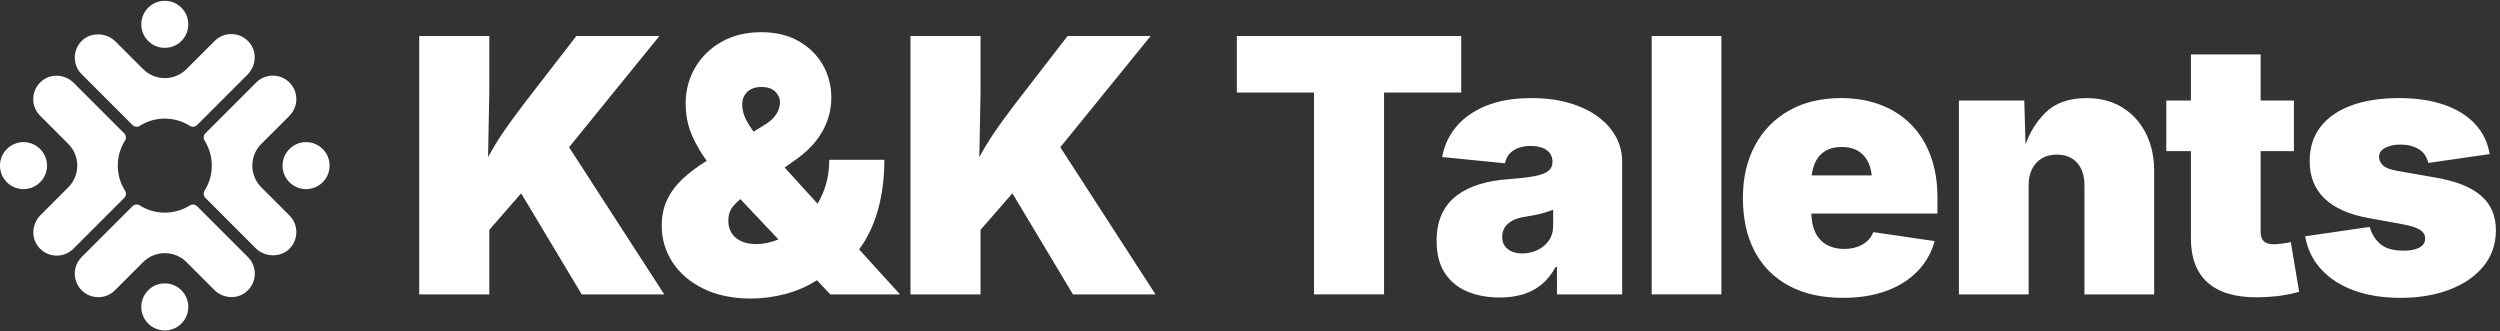 <svg xmlns:inkscape="http://www.inkscape.org/namespaces/inkscape" xmlns:sodipodi="http://sodipodi.sourceforge.net/DTD/sodipodi-0.dtd" xmlns="http://www.w3.org/2000/svg" xmlns:svg="http://www.w3.org/2000/svg" width="709mm" height="94mm" viewBox="0 0 709 94" id="svg1" inkscape:version="1.3.2 (091e20e, 2023-11-25)" sodipodi:docname="250218_K&amp;K_Logo white.svg"><rect x="0" y="0" width="709" height="94" fill="#333333" stroke="none"/><defs id="defs1"></defs><g inkscape:label="Ebene 1" inkscape:groupmode="layer" id="layer1"><g id="group-R5" transform="matrix(0.265,0,0,0.265,-3.5277776e-5,-0.001)"><path id="path2" d="m 2011.29,2310.55 c 58.66,-75.75 48.05,-184.42 -19.7,-252.17 l -405.31,-405.31 c -15.51,-15.51 -39.87,-18.92 -58.4,-7.18 -122.83,77.83 -280.81,77.83 -403.71,0.06 -18.52,-11.72 -42.86,-8.31 -58.36,7.19 l -408.533,408.53 c -36.988,36.99 -55.433,85.33 -55.433,133.76 0,52.25 21.469,104.4 64.527,142.29 73.274,64.49 193.074,56.82 262.094,-12.2 l 222.895,-222.89 c 96.49,-96.49 252.95,-96.49 349.44,0 l 226.56,226.56 c 36.89,36.9 85.23,55.34 133.67,55.34 55.97,0 111.95,-24.51 150.26,-73.98" style="fill:#ffffff;fill-opacity:1;fill-rule:nonzero;stroke:none" transform="matrix(0.133,0,0,-0.133,0,353.613)"></path><path id="path3" d="m 1441.3,2312.89 c 98.51,76.47 98.51,223.63 0,300.09 -67.13,52.11 -163.41,52.11 -230.54,0 -98.52,-76.46 -98.52,-223.62 0,-300.09 67.13,-52.09 163.41,-52.09 230.54,0" style="fill:#ffffff;fill-opacity:1;fill-rule:nonzero;stroke:none" transform="matrix(0.133,0,0,-0.133,0,353.613)"></path><path id="path4" d="m 593.664,1991.52 405.242,-405.24 c 15.514,-15.51 18.914,-39.86 7.174,-58.39 -77.822,-122.83 -77.814,-280.81 0.08,-403.71 11.75,-18.53 8.35,-42.88 -7.164,-58.4 L 590.398,657.18 c -36.894,-36.891 -85.421,-55.328 -133.855,-55.328 -56.086,0 -112.047,24.73 -150.25,74.199 -58.523,75.781 -47.66,184.41 20.043,252.121 l 223.102,223.098 c 96.496,96.49 96.496,252.94 0,349.44 l -226.563,226.56 c -36.984,36.99 -55.434,85.32 -55.434,133.76 0,56.33 25.082,112.67 74.95,150.84 75.742,57.98 183.824,47.1 251.273,-20.35" style="fill:#ffffff;fill-opacity:1;fill-rule:nonzero;stroke:none" transform="matrix(0.133,0,0,-0.133,0,353.613)"></path><path id="path5" d="m 339.164,1441.3 c -76.465,98.52 -223.621,98.52 -300.09,0 -52.098,-67.13 -52.098,-163.41 0,-230.54 76.465,-98.51 223.625,-98.51 300.09,0 52.102,67.13 52.102,163.41 0,230.54" style="fill:#ffffff;fill-opacity:1;fill-rule:nonzero;stroke:none" transform="matrix(0.133,0,0,-0.133,0,353.613)"></path><path id="path6" d="m 2329.19,1994.89 c 73.88,-73.89 73.78,-193.74 0,-267.53 L 2102.63,1500.8 c -96.5,-96.49 -96.5,-252.94 0,-349.44 l 226.56,-226.559 c 36.99,-36.992 55.43,-85.332 55.43,-133.762 0,-52.25 -21.47,-104.398 -64.53,-142.301 -73.27,-64.476 -193.07,-56.808 -262.09,12.211 l -404.86,404.861 c -15.5,15.5 -18.91,39.84 -7.19,58.37 77.77,122.89 77.77,280.88 -0.06,403.71 -11.74,18.53 -8.34,42.88 7.17,58.39 l 408.61,408.6 c 36.89,36.9 85.32,55.25 133.76,55.25 48.43,0 96.87,-18.35 133.76,-55.24" style="fill:#ffffff;fill-opacity:1;fill-rule:nonzero;stroke:none" transform="matrix(0.133,0,0,-0.133,0,353.613)"></path><path id="path7" d="m 2312.89,1210.76 c 76.47,-98.51 223.62,-98.51 300.09,0 52.1,67.13 52.1,163.41 0,230.54 -76.46,98.52 -223.62,98.52 -300.09,0 -52.1,-67.13 -52.1,-163.41 0,-230.54" style="fill:#ffffff;fill-opacity:1;fill-rule:nonzero;stroke:none" transform="matrix(0.133,0,0,-0.133,0,353.613)"></path><path id="path8" d="m 1527.88,1006.08 c 18.53,11.74 42.89,8.34 58.4,-7.17 l 408.51,-408.512 c 36.98,-36.988 55.43,-85.328 55.43,-133.757 0,-56.34 -25.08,-112.672 -74.95,-150.84 -75.74,-57.981 -183.82,-47.102 -251.27,20.347 l -223.29,223.293 c -96.5,96.489 -252.95,96.489 -349.45,0 L 924.703,322.879 c -36.89,-36.887 -85.324,-55.43 -133.762,-55.438 -48.433,0 -96.769,18.45 -133.757,55.438 -73.786,73.781 -73.883,193.641 0,267.519 L 1065.78,999 c 15.51,15.51 39.87,18.91 58.4,7.17 122.9,-77.9 280.88,-77.908 403.7,-0.09" style="fill:#ffffff;fill-opacity:1;fill-rule:nonzero;stroke:none" transform="matrix(0.133,0,0,-0.133,0,353.613)"></path><path id="path9" d="m 1210.76,339.172 c -98.52,-76.473 -98.52,-223.621 0,-300.09 67.13,-52.102 163.41,-52.102 230.54,0 98.51,76.457 98.51,223.617 0,300.09 -67.13,52.098 -163.41,52.098 -230.54,0" style="fill:#ffffff;fill-opacity:1;fill-rule:nonzero;stroke:none" transform="matrix(0.133,0,0,-0.133,0,353.613)"></path><path id="path10" d="M 5305.89,2368.99 H 4637.55 L 4224.54,1834.6 c -73.49,-95.81 -134.64,-179.99 -183.48,-252.55 -42.87,-63.69 -80.61,-126.44 -113.81,-188.35 l 9.86,528.8 v 446.49 H 3373.42 V 290.02 h 563.69 v 519.312 l 256.34,293.838 487.35,-813.15 h 664.15 l -765.98,1184.04 726.92,894.93" style="fill:#ffffff;fill-opacity:1;fill-rule:nonzero;stroke:none" transform="matrix(0.133,0,0,-0.133,0,353.613)"></path><path id="path11" d="m 6083.79,694.648 c -44.65,0 -83.72,7.454 -117.2,22.332 -33.49,14.872 -59.53,36.282 -78.14,64.18 -18.61,27.91 -27.9,61.391 -27.9,100.461 0,47.438 12.32,86.027 36.97,115.809 17.83,21.52 37.79,41.3 59.75,59.42 l 306.5,-324.76 c -59.82,-24.91 -119.81,-37.442 -179.98,-37.442 z m -78.83,997.632 c -21.86,42.78 -32.79,84.18 -32.79,124.18 0,28.83 6.28,53.94 18.83,75.34 12.56,21.4 30.22,37.9 53.03,49.54 22.79,11.62 49.99,17.44 81.62,17.44 51.15,0 89.07,-12.79 113.72,-38.37 24.63,-25.59 36.97,-54.65 36.97,-87.2 0,-16.75 -3.72,-35.36 -11.16,-55.82 -7.46,-20.46 -20.01,-41.16 -37.67,-62.09 -17.68,-20.92 -42.34,-41.16 -73.95,-60.69 l -89.67,-55.71 c -23.86,32.34 -43.69,63.52 -58.93,93.38 z m 952.98,-973.21 c 55.33,92.551 95.57,194.641 120.69,306.27 25.11,111.62 37.67,227.43 37.67,347.42 h -443.7 c 0,-97.67 -17.44,-187.9 -52.32,-270.68 -12.28,-29.14 -26.44,-56.43 -41.48,-82.86 l -265.12,291.57 99.4,70.34 c 59.52,42.78 109.75,89.77 150.69,140.93 40.93,51.15 72.08,106.26 93.48,165.34 21.4,59.06 32.09,120.69 32.09,184.87 0,96.74 -22.8,184.88 -68.36,264.41 -45.58,79.53 -110.46,143.24 -194.65,191.15 -84.19,47.91 -184.41,71.86 -300.68,71.86 -121.87,0 -228.36,-25.81 -319.52,-77.44 -91.17,-51.62 -162.09,-120.92 -212.78,-207.89 -50.71,-86.99 -76.04,-183.48 -76.04,-289.53 0,-94.88 18.14,-182.56 54.41,-263.01 32.77,-72.68 71.35,-138.17 115.13,-197.17 l -4.9,-3.05 c -73.48,-45.58 -136.97,-93.49 -190.46,-143.72 -53.49,-50.23 -94.65,-105.82 -123.48,-166.73 -28.83,-60.931 -43.25,-130.459 -43.25,-208.599 0,-106.969 28.82,-204.879 86.5,-293.699 57.68,-88.84 140.45,-159.762 248.37,-212.782 107.9,-53.019 236.26,-79.539 385.09,-79.539 87.43,0 178.37,12.11 272.78,36.278 90.71,23.23 176,60.371 256,111.089 L 6680.97,290.02 h 560.91 l -329.09,361.91 c 16.15,21.461 31.21,43.832 45.15,67.14" style="fill:#ffffff;fill-opacity:1;fill-rule:nonzero;stroke:none" transform="matrix(0.133,0,0,-0.133,0,353.613)"></path><path id="path12" d="M 9258.69,2368.99 H 8590.35 L 8177.34,1834.6 c -73.48,-95.81 -134.64,-179.99 -183.48,-252.55 -42.87,-63.69 -80.61,-126.44 -113.8,-188.35 l 9.86,528.8 v 446.49 h -563.7 V 290.02 h 563.7 v 519.312 l 256.33,293.838 487.35,-813.15 h 664.16 l -765.99,1184.04 726.92,894.93" style="fill:#ffffff;fill-opacity:1;fill-rule:nonzero;stroke:none" transform="matrix(0.133,0,0,-0.133,0,353.613)"></path><path id="path13" d="M 11757.7,2368.99 H 9952.2 v -454.86 h 620.9 V 290.02 h 563.7 v 1624.11 h 620.9 v 454.86" style="fill:#ffffff;fill-opacity:1;fill-rule:nonzero;stroke:none" transform="matrix(0.133,0,0,-0.133,0,353.613)"></path><path id="path14" d="m 12497.5,842.551 c 0,-47.442 -11.9,-87.68 -35.6,-120.692 -23.7,-33.019 -54.4,-58.379 -92.1,-76.039 -37.7,-17.672 -77.9,-26.511 -120.7,-26.511 -31.6,0 -59.5,5.101 -83.7,15.351 -24.2,10.231 -43.3,25.328 -57.2,45.34 -14,20 -20.9,44.422 -20.9,73.262 0,26.968 6.5,51.386 19.5,73.25 13,21.847 33.2,40.457 60.7,55.808 27.4,15.352 63,26.282 106.7,32.789 22.3,3.711 43.5,7.442 63.5,11.161 20,3.71 39.5,7.902 58.6,12.562 19.1,4.648 37,9.77 53.7,15.348 16.8,5.582 32.6,11.16 47.5,16.742 z m 357.9,879.029 c -63.8,46.51 -140.5,82.79 -230.3,108.83 -89.7,26.04 -190,39.07 -300.7,39.07 -146,0 -269.9,-21.41 -371.8,-64.18 -101.8,-42.79 -181.6,-100 -239.3,-171.62 -57.7,-71.64 -93.9,-151.17 -108.8,-238.59 l 505.1,-50.23 c 6.5,31.61 19.3,57.67 38.3,78.13 19.1,20.45 43.1,35.8 71.9,46.05 28.8,10.23 60.9,15.34 96.3,15.34 36.3,0 67.4,-4.88 93.5,-14.65 26,-9.76 46.2,-23.95 60.7,-42.55 14.4,-18.62 21.6,-41.4 21.6,-68.37 v -5.58 c 0,-29.78 -11.9,-53.72 -35.6,-71.86 -23.7,-18.14 -61.9,-31.87 -114.4,-41.16 -52.6,-9.3 -122.6,-17.22 -210,-23.72 -80.9,-5.58 -156,-18.84 -225.3,-39.77 -69.3,-20.93 -130,-50.7 -182.1,-89.29 -52.1,-38.61 -92.6,-88.141 -121.4,-148.598 -28.9,-60.48 -43.3,-133.48 -43.3,-219.062 0,-103.25 21.4,-188.36 64.2,-255.34 42.8,-66.969 102.6,-116.981 179.3,-149.989 76.8,-33.011 164.9,-49.531 264.4,-49.531 67.9,0 129.8,8.371 185.6,25.11 55.8,16.75 105.8,43.019 150,78.839 44.2,35.801 82.1,83.012 113.7,141.621 h 11.2 V 290.02 h 524.6 v 1068.79 c 0,71.62 -17,138.35 -50.9,200.22 -34,61.86 -82.8,116.03 -146.5,162.55" style="fill:#ffffff;fill-opacity:1;fill-rule:nonzero;stroke:none" transform="matrix(0.133,0,0,-0.133,0,353.613)"></path><path id="path15" d="m 13290.3,290.02 h 560.9 v 2078.97 h -560.9 V 290.02" style="fill:#ffffff;fill-opacity:1;fill-rule:nonzero;stroke:none" transform="matrix(0.133,0,0,-0.133,0,353.613)"></path><path id="path16" d="m 14684.3,1441.83 c 36.2,22.79 81.3,34.18 135.3,34.18 53.9,0 99.1,-11.39 135.3,-34.18 36.3,-22.8 63.7,-55.81 82.4,-99.07 11.8,-27.62 19.5,-59.79 23.8,-95.57 h -483 c 4.3,35.78 11.9,67.95 23.8,95.57 18.6,43.26 46.1,76.27 82.4,99.07 z m 694.8,213.47 c -67.9,69.29 -149.5,122.31 -244.9,159.07 -95.3,36.74 -202.1,55.11 -320.2,55.11 -160.9,0 -300.4,-33.48 -418.6,-100.46 -118.1,-66.97 -209.5,-160.69 -274.1,-281.15 -64.7,-120.47 -97,-261.15 -97,-422.07 0,-168.37 32.1,-312.538 96.3,-432.538 64.1,-119.992 156.5,-211.864 276.9,-275.571 120.5,-63.711 264,-95.57 430.5,-95.57 133,0 249.9,18.609 350.9,55.809 100.9,37.191 184.4,89.992 250.4,158.359 66.1,68.371 112.1,149.063 138.2,242.082 l -494,72.559 c -11.1,-28.84 -27.9,-53.25 -50.2,-73.25 -22.3,-20.008 -49.1,-35.36 -80.2,-46.051 -31.2,-10.699 -65.8,-16.039 -104,-16.039 -53,0 -99.5,10.93 -139.5,32.781 -40,21.848 -70.9,55.34 -92.8,100.469 -19.7,40.64 -30,91.461 -32,151.379 h 1015 v 128.371 c 0,124.64 -18.1,236.27 -54.4,334.87 -36.3,98.59 -88.4,182.55 -156.3,251.84" style="fill:#ffffff;fill-opacity:1;fill-rule:nonzero;stroke:none" transform="matrix(0.133,0,0,-0.133,0,353.613)"></path><path id="path17" d="m 17077.5,1794.14 c -81.4,50.23 -177.4,75.34 -288.1,75.34 -143.3,0 -254.6,-40.24 -334.2,-120.69 -68.9,-69.69 -121.1,-153.57 -156.9,-251.52 l -9.8,352.68 h -526 V 290.02 h 560.9 v 876.24 c 0,52.09 9.3,96.49 27.9,133.25 18.6,36.74 44.8,65.1 78.8,85.11 33.9,20 73.7,30 119.3,30 70.7,0 125.6,-22.1 164.6,-66.28 39.1,-44.18 58.6,-104.88 58.6,-182.08 V 290.02 h 561 v 993.44 c 0,113.49 -22.4,214.4 -67,302.78 -44.7,88.37 -107.7,157.67 -189.1,207.9" style="fill:#ffffff;fill-opacity:1;fill-rule:nonzero;stroke:none" transform="matrix(0.133,0,0,-0.133,0,353.613)"></path><path id="path18" d="m 18369.5,699.539 c -32.1,-4.187 -56.5,-6.277 -73.2,-6.277 -37.2,0 -64.2,8.136 -81,24.418 -16.7,16.261 -25.1,40.679 -25.1,73.25 v 651.6 h 267.9 v 407.42 h -267.9 v 371.14 h -560.9 v -371.14 h -198.1 v -407.42 h 198.1 V 739.301 c 0,-155.352 44.4,-273.012 133.3,-353 88.8,-80.012 220.6,-120 395.5,-120 50.3,0 103.7,3.039 160.5,9.07 56.7,6.059 117.2,17.91 181.4,35.578 l -67,400.449 c -10.2,-3.718 -31.4,-7.679 -63.5,-11.859" style="fill:#ffffff;fill-opacity:1;fill-rule:nonzero;stroke:none" transform="matrix(0.133,0,0,-0.133,0,353.613)"></path><path id="path19" d="m 19965.5,1082.54 c -78.6,68.84 -197.4,117.21 -356.5,145.11 l -318.1,55.81 c -58.6,10.24 -97.9,25.58 -117.9,46.05 -20,20.45 -30,42.32 -30,65.58 0,32.55 16.7,57.42 50.2,74.64 33.5,17.21 74.4,25.82 122.8,25.82 54.9,0 102.8,-11.86 143.7,-35.58 40.9,-23.72 67.4,-61.18 79.6,-112.32 l 493.9,71.16 c -15.8,94.87 -55.1,175.8 -117.9,242.78 -62.8,66.97 -145.8,118.36 -249.1,154.18 -103.2,35.79 -223.7,53.71 -361.3,53.71 -148.9,0 -277,-19.77 -384.4,-59.3 -107.5,-39.54 -190.3,-96.97 -248.4,-172.32 -58.2,-75.34 -87.2,-167.43 -87.2,-276.26 0,-122.79 39.5,-222.55 118.6,-299.29 79,-76.74 197.6,-129.54 355.8,-158.361 l 276.2,-50.23 c 61.4,-11.168 106.5,-25.598 135.4,-43.258 28.8,-17.672 43.2,-41.391 43.2,-71.16 0,-31.621 -15.3,-55.813 -46,-72.551 -30.7,-16.75 -73.5,-25.121 -128.4,-25.121 -79,0 -139.5,16.512 -181.4,49.543 -41.8,33.008 -72.1,80.219 -90.6,141.617 l -519.1,-75.348 c 17.7,-102.332 60.2,-190.453 127.7,-264.402 67.4,-73.949 155.3,-130.937 263.7,-170.93 108.3,-39.98 233.2,-59.988 374.6,-59.988 148.8,0 280.9,22.098 396.3,66.27 115.3,44.168 206.2,106.961 272.8,188.371 66.4,81.386 99.7,177.886 99.7,289.519 0,115.328 -39.3,207.419 -117.9,276.259" style="fill:#ffffff;fill-opacity:1;fill-rule:nonzero;stroke:none" transform="matrix(0.133,0,0,-0.133,0,353.613)"></path></g></g></svg>